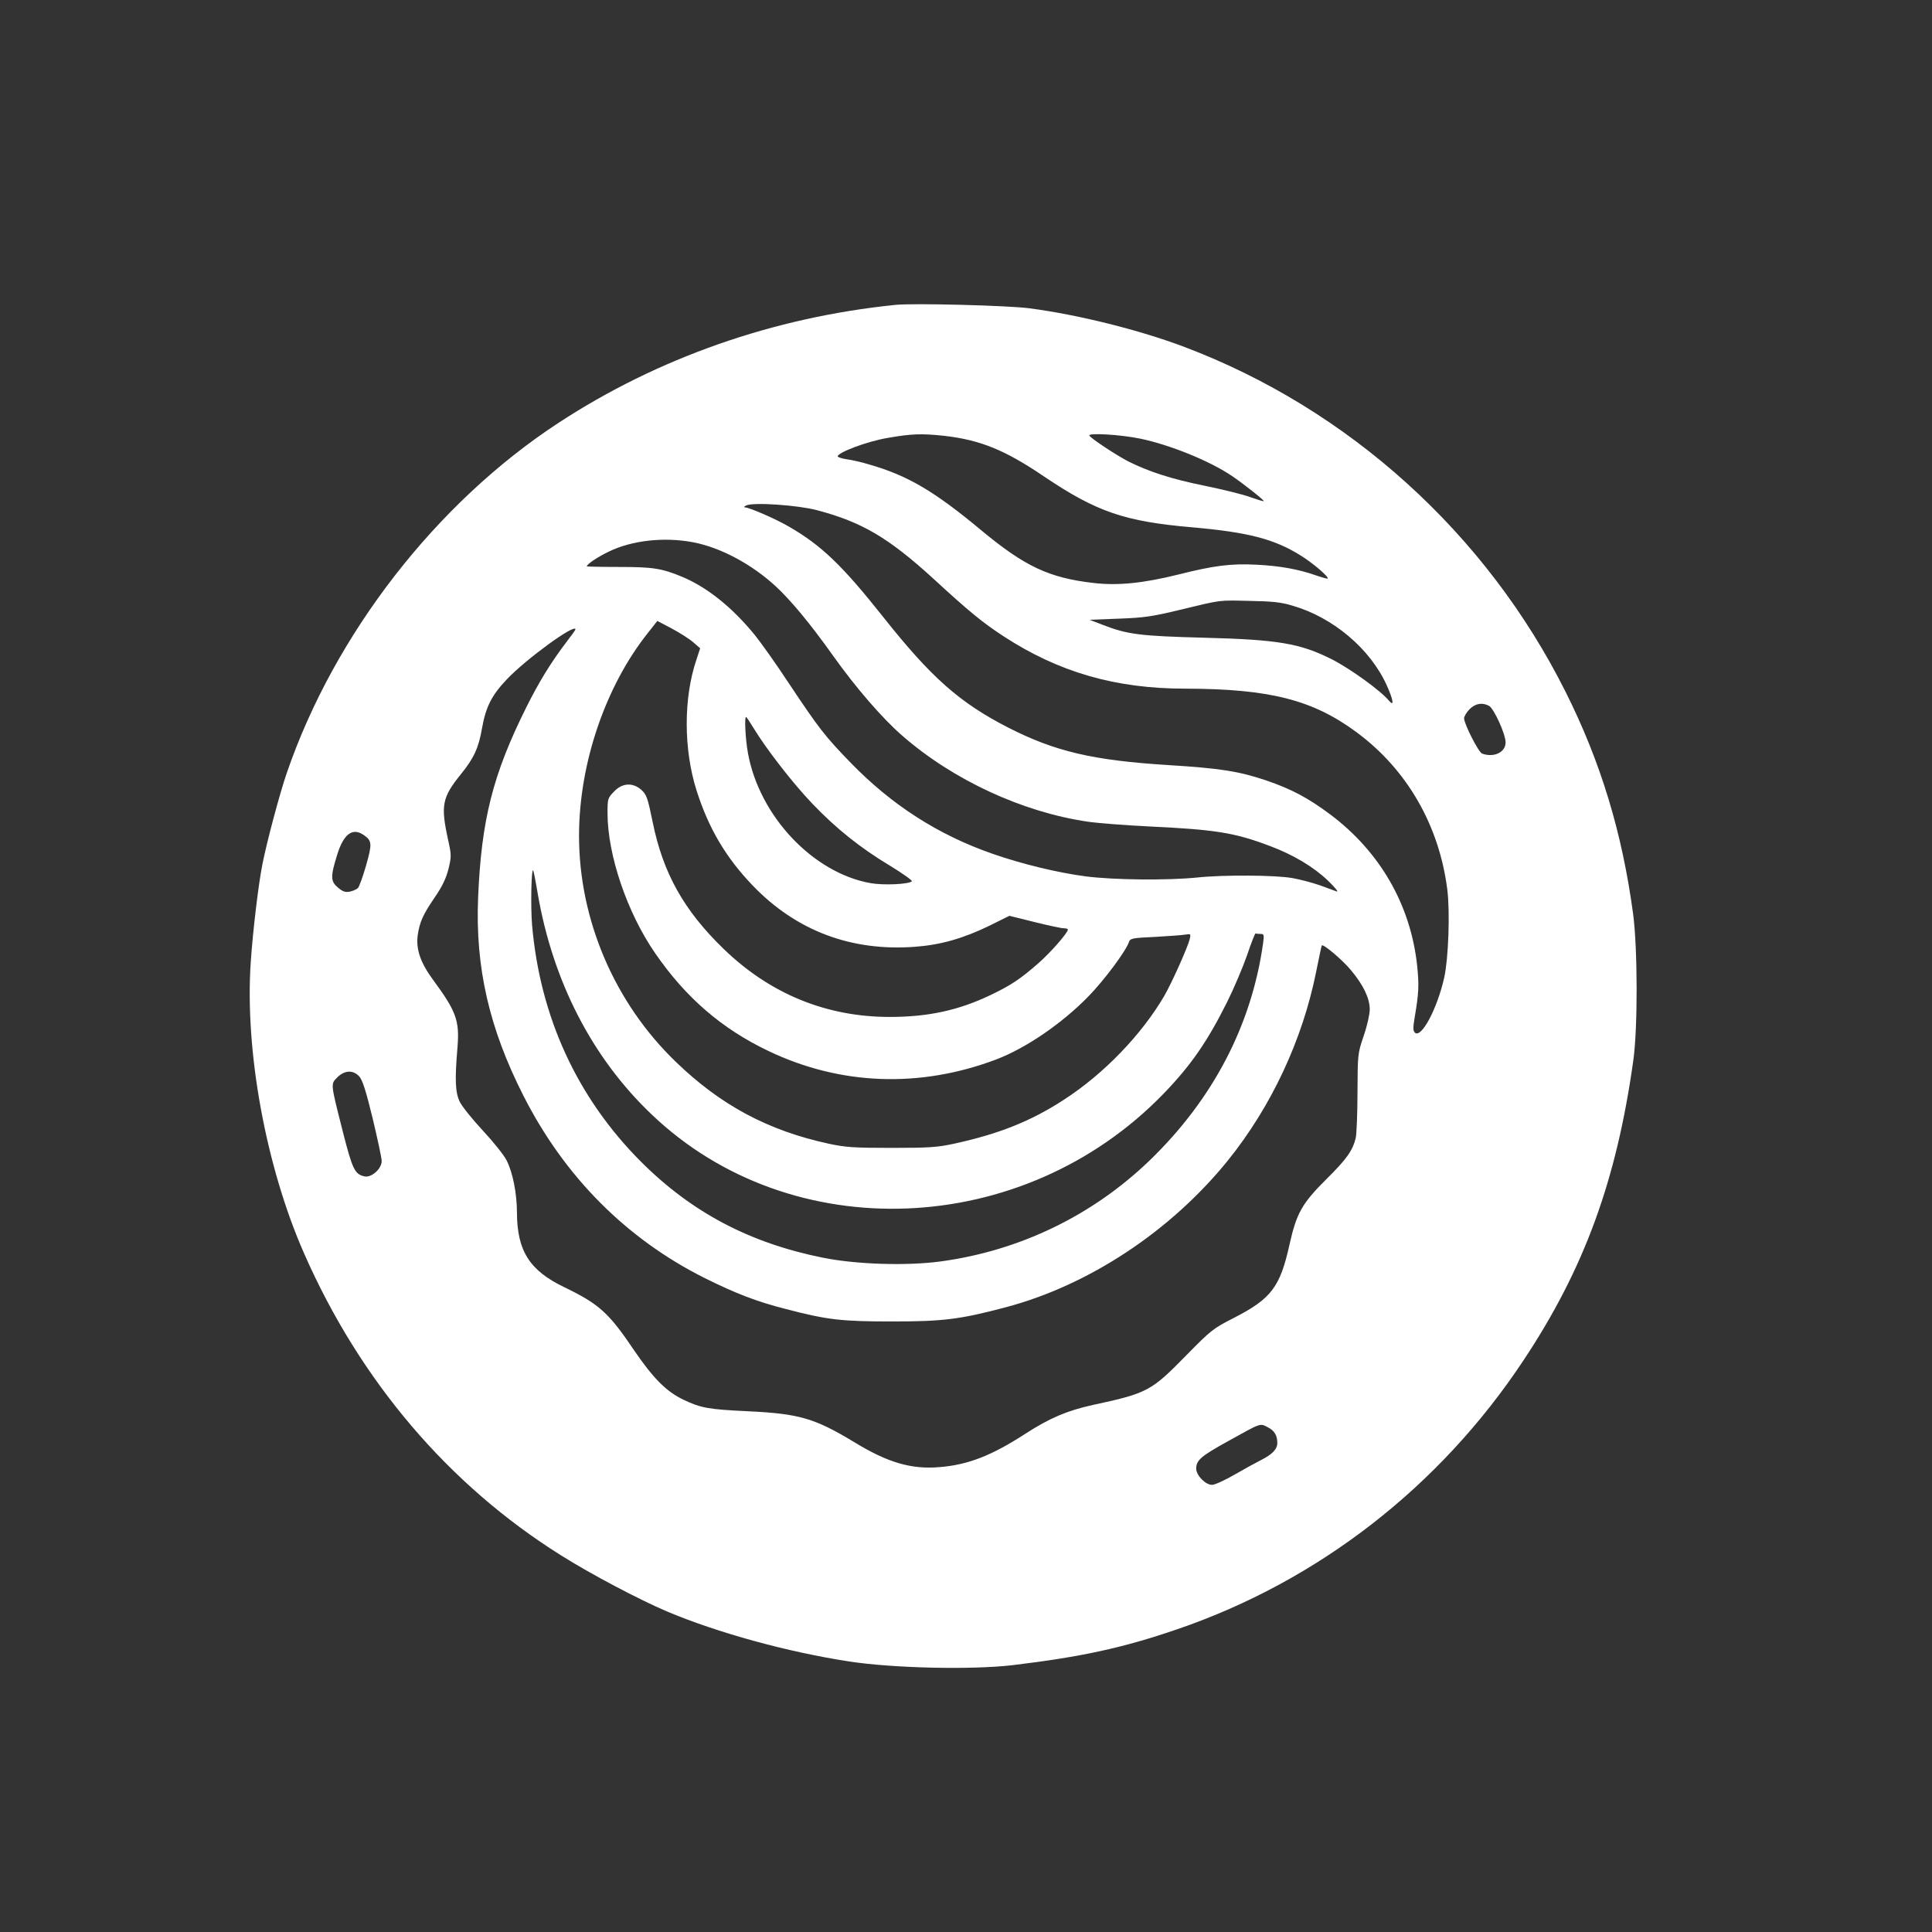 <?xml version="1.0" standalone="no"?>
<!DOCTYPE svg PUBLIC "-//W3C//DTD SVG 20010904//EN"
 "http://www.w3.org/TR/2001/REC-SVG-20010904/DTD/svg10.dtd">
<svg version="1.0" xmlns="http://www.w3.org/2000/svg"
 width="1024pt" height="1024pt" viewBox="0 0 1024 1024"
 preserveAspectRatio="xMidYMid meet">

<rect x="0" y="0" width="1024" height="1024" fill="#333333" stroke="none"/>

<g transform="translate(0,1024) scale(0.1,-0.1)"
fill="#ffffff" stroke="none">
<path d="M4745 8624 c-646 -66 -1259 -281 -1786 -626 -646 -423 -1185 -1117
-1438 -1852 -37 -106 -107 -369 -130 -486 -21 -104 -51 -355 -62 -520 -32
-470 80 -1083 283 -1544 297 -675 765 -1226 1362 -1600 157 -99 413 -234 561
-297 268 -113 639 -215 965 -265 234 -36 648 -45 865 -20 365 44 584 91 873
190 749 256 1393 756 1837 1426 322 485 493 953 582 1590 24 172 23 591 -1
775 -58 432 -172 807 -358 1178 -420 839 -1148 1498 -2020 1828 -238 90 -563
171 -822 205 -115 15 -615 28 -711 18z m260 -694 c190 -22 320 -74 528 -215
279 -188 427 -239 787 -270 296 -26 435 -62 575 -150 63 -39 150 -113 142
-122 -2 -1 -29 6 -61 17 -93 33 -194 51 -317 57 -135 7 -227 -5 -413 -52 -186
-46 -320 -60 -449 -45 -236 27 -365 87 -598 281 -248 206 -388 289 -595 348
-39 12 -92 24 -118 27 -25 4 -46 11 -46 15 0 21 157 80 265 98 126 22 179 24
300 11z m1039 -15 c158 -33 368 -118 486 -198 62 -42 172 -129 168 -133 -2 -2
-34 8 -71 21 -37 14 -147 41 -245 61 -173 35 -293 74 -403 129 -63 33 -194
119 -205 136 -10 16 164 6 270 -16z m-1714 -379 c238 -63 378 -145 617 -363
189 -174 261 -233 373 -306 292 -190 592 -277 963 -277 446 -1 675 -59 907
-231 267 -197 438 -493 481 -834 15 -120 6 -364 -16 -465 -37 -166 -122 -326
-156 -293 -10 10 -10 27 -1 80 22 130 24 170 13 277 -35 320 -196 601 -460
799 -118 88 -204 134 -341 181 -143 48 -242 64 -519 81 -399 25 -599 72 -848
199 -257 132 -406 264 -658 581 -220 278 -331 384 -502 483 -70 41 -208 101
-235 103 -7 0 -4 5 7 10 38 18 272 2 375 -25z m-657 -170 c147 -28 311 -116
439 -234 81 -75 185 -201 301 -364 122 -172 264 -336 369 -427 269 -235 636
-405 983 -456 55 -8 199 -19 320 -25 359 -17 458 -33 646 -104 123 -46 232
-111 308 -184 36 -35 57 -60 46 -57 -11 4 -51 19 -90 33 -38 13 -104 31 -145
38 -89 16 -363 18 -505 3 -158 -16 -443 -13 -590 6 -146 19 -338 65 -495 120
-287 100 -532 257 -750 481 -137 141 -169 182 -330 424 -67 102 -149 217 -180
255 -120 147 -253 253 -385 308 -108 45 -156 52 -333 52 -94 0 -172 2 -172 3
0 11 54 48 116 78 123 60 293 79 447 50z m3177 -336 c215 -62 412 -228 500
-422 35 -78 41 -116 12 -82 -45 54 -204 169 -302 219 -168 85 -285 105 -680
115 -338 9 -403 17 -535 68 l-70 27 155 6 c135 5 176 11 325 47 225 54 200 51
370 47 118 -2 166 -7 225 -25z m-3177 -193 l38 -33 -20 -61 c-69 -204 -68
-476 1 -693 64 -201 155 -355 298 -504 231 -240 523 -350 862 -324 134 10 253
44 391 111 l107 53 133 -33 c72 -18 142 -33 155 -33 12 0 22 -3 22 -7 0 -17
-92 -122 -156 -178 -97 -85 -147 -118 -256 -170 -168 -80 -329 -115 -532 -115
-336 0 -634 122 -880 360 -211 204 -322 402 -377 674 -26 127 -32 144 -59 169
-46 41 -102 38 -146 -9 -33 -34 -34 -38 -34 -114 0 -221 104 -528 253 -743
162 -235 353 -400 601 -518 381 -182 803 -197 1207 -44 157 60 346 189 487
333 85 87 201 243 216 290 6 18 19 21 134 26 70 4 142 9 161 12 33 5 33 5 27
-23 -12 -47 -96 -234 -136 -303 -121 -206 -321 -413 -530 -548 -176 -115 -346
-182 -584 -234 -88 -19 -132 -22 -331 -22 -200 0 -243 3 -332 22 -323 70 -573
204 -811 434 -325 313 -513 753 -513 1198 0 383 140 794 367 1078 l48 61 76
-40 c41 -22 92 -54 113 -72z m-623 67 c0 -3 -20 -31 -44 -62 -84 -110 -149
-215 -217 -352 -177 -355 -238 -596 -255 -1010 -15 -368 59 -691 240 -1047
218 -430 546 -759 961 -967 163 -81 276 -125 430 -164 221 -58 296 -66 565
-66 269 0 358 11 600 75 442 117 875 404 1177 777 231 286 397 641 469 1002
15 74 28 137 30 139 8 9 111 -78 156 -133 64 -77 98 -147 98 -206 0 -25 -14
-88 -32 -140 -32 -94 -32 -97 -33 -300 0 -113 -5 -221 -9 -240 -16 -68 -49
-114 -155 -219 -130 -129 -159 -181 -196 -346 -50 -226 -96 -288 -295 -390
-110 -56 -121 -65 -250 -196 -188 -192 -207 -203 -495 -265 -137 -30 -230 -69
-360 -153 -179 -116 -304 -165 -455 -177 -149 -13 -275 24 -450 131 -212 128
-292 152 -565 165 -210 10 -250 17 -342 61 -91 43 -161 114 -262 262 -135 200
-185 245 -371 335 -183 88 -249 192 -250 394 0 101 -22 214 -55 278 -14 28
-71 99 -126 158 -54 58 -109 126 -122 152 -24 50 -27 115 -12 291 11 139 -7
189 -127 352 -69 93 -94 165 -84 240 10 69 27 108 91 202 40 58 59 99 72 149
16 66 16 74 -2 155 -40 183 -32 224 69 349 68 84 93 138 111 243 20 112 51
174 131 258 100 106 364 299 364 265z m4842 -405 c26 -14 88 -150 88 -194 0
-53 -63 -82 -125 -59 -19 8 -95 157 -95 187 0 10 13 32 29 48 31 31 67 37 103
18z m-3896 -121 c67 -110 209 -293 310 -398 125 -131 255 -235 412 -329 67
-41 119 -78 115 -82 -16 -16 -149 -22 -218 -10 -306 54 -591 356 -651 691 -13
71 -19 190 -10 190 3 0 21 -28 42 -62z m-2068 -564 c44 -30 45 -47 12 -162
-17 -59 -36 -112 -43 -119 -7 -7 -26 -15 -43 -19 -24 -4 -37 0 -62 21 -40 33
-41 58 -6 171 34 113 82 150 142 108z m922 -310 c80 -465 288 -870 603 -1170
740 -708 1969 -659 2713 108 145 150 232 275 338 487 35 70 82 181 105 246 22
66 43 119 46 118 3 -2 14 -3 26 -3 18 0 20 -4 14 -47 -61 -437 -266 -829 -601
-1153 -304 -293 -689 -479 -1109 -536 -179 -24 -446 -16 -624 20 -388 78 -694
240 -962 507 -339 339 -537 768 -579 1258 -8 98 -4 298 6 288 2 -2 13 -57 24
-123z m-946 -969 c17 -19 35 -74 71 -222 26 -109 48 -211 48 -227 0 -41 -55
-90 -92 -81 -51 12 -63 37 -114 237 -66 261 -65 251 -29 288 39 38 83 40 116
5z m4816 -1860 c35 -18 50 -43 50 -83 0 -33 -26 -60 -87 -91 -24 -12 -86 -46
-138 -76 -52 -30 -106 -55 -121 -55 -35 0 -84 50 -84 87 1 44 25 65 170 145
178 99 167 95 210 73z"/>
</g>
</svg>
